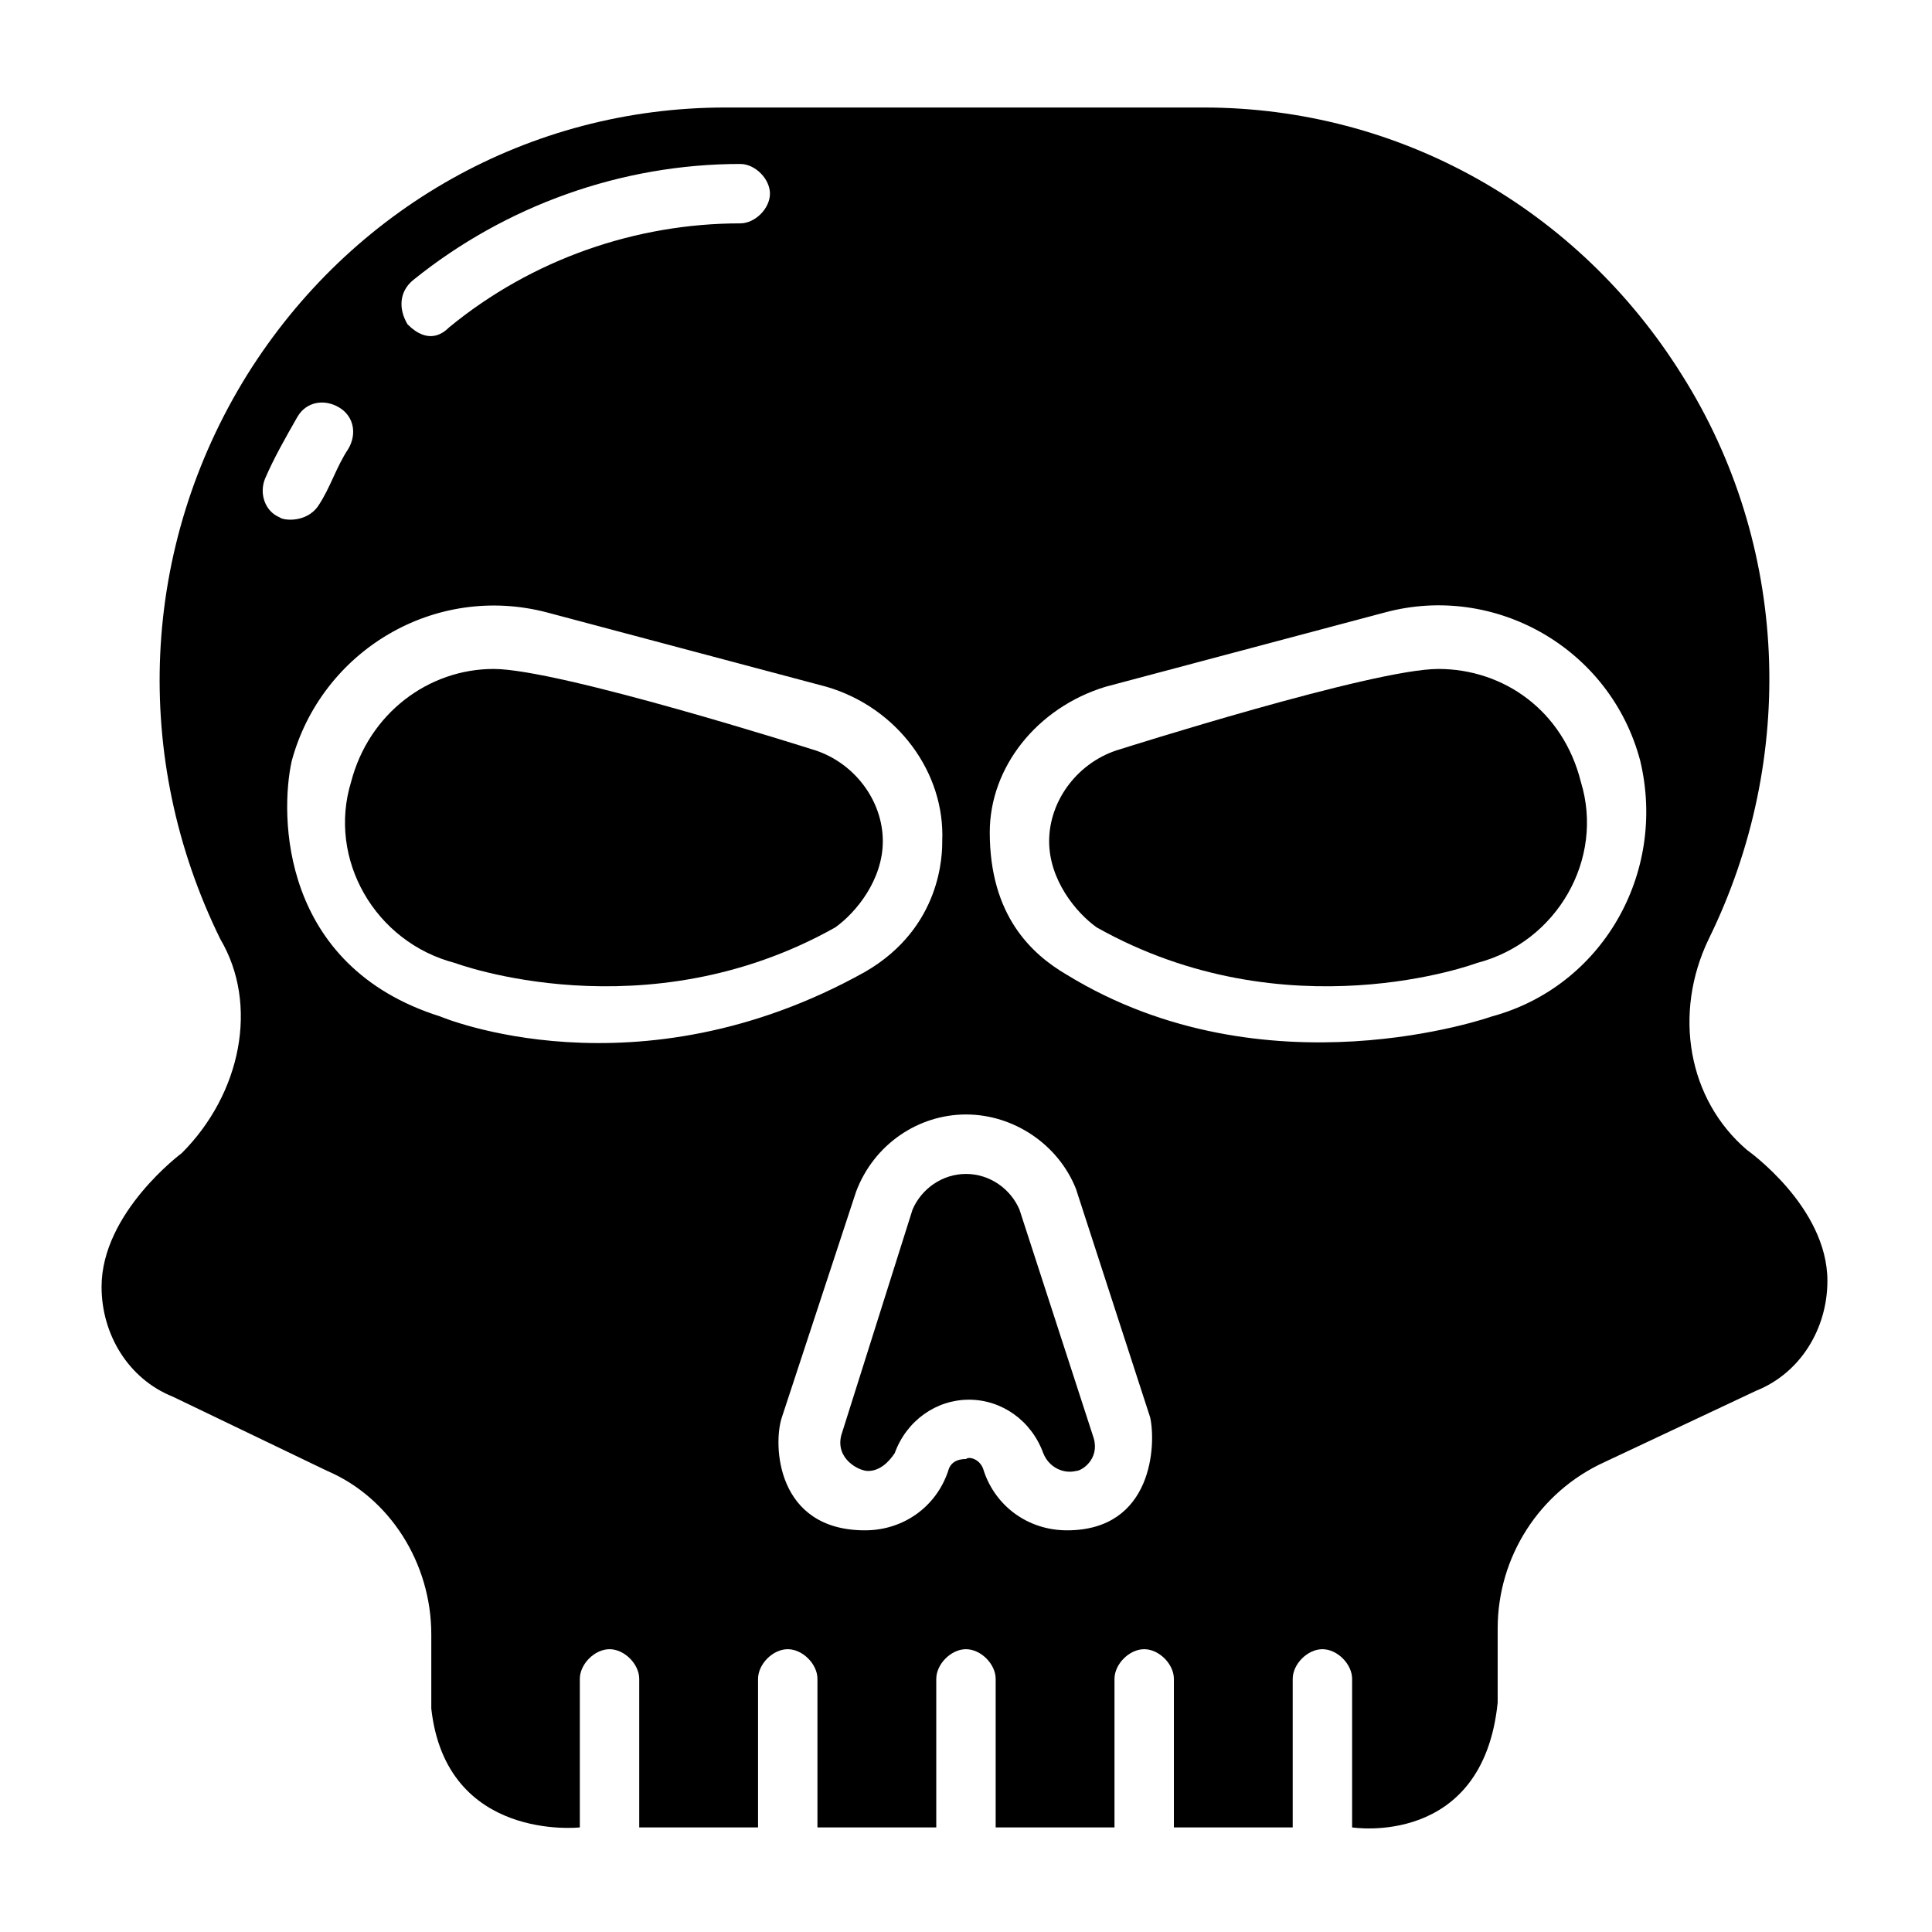 <?xml version="1.0" encoding="UTF-8"?>
<!-- Uploaded to: SVG Repo, www.svgrepo.com, Generator: SVG Repo Mixer Tools -->
<svg fill="#000000" width="800px" height="800px" version="1.1" viewBox="144 144 512 512" xmlns="http://www.w3.org/2000/svg">
 <g>
  <path d="m607.03 448.8c-15.742-13.383-19.68-36.211-10.234-55.891 23.617-48.02 21.254-104.7-7.086-149.57-27.551-44.082-74.785-70.848-126.74-70.848h-126.74c-51.957 0-99.188 26.766-126.74 70.848-28.34 45.656-30.699 101.55-7.086 149.57 10.234 17.32 5.512 40.934-10.234 56.68 0 0-21.254 15.742-21.254 35.426 0 12.594 7.086 24.402 18.895 29.125l40.934 19.68c16.531 7.086 27.551 24.402 27.551 43.297v19.68c3.938 35.422 39.363 31.488 39.363 31.488v-39.359c0-3.938 3.938-7.871 7.871-7.871 3.938 0 7.871 3.938 7.871 7.871v39.359h31.488v-39.359c0-3.938 3.938-7.871 7.871-7.871 3.938 0 7.871 3.938 7.871 7.871v39.359h31.488v-39.359c0-3.938 3.938-7.871 7.871-7.871 3.938 0 7.871 3.938 7.871 7.871v39.359h31.488v-39.359c0-3.938 3.938-7.871 7.871-7.871 3.938 0 7.871 3.938 7.871 7.871v39.359h31.488v-39.359c0-3.938 3.938-7.871 7.871-7.871 3.938 0 7.871 3.938 7.871 7.871v39.359s34.637 5.512 38.574-33.062v-19.68c0-18.895 11.02-36.211 28.34-44.082l40.148-18.895c11.809-4.723 18.895-16.531 18.895-29.125 0.004-19.684-21.254-34.641-21.254-34.641zm-353.45-230.65c24.402-19.68 55.105-30.699 86.594-30.699 3.938 0 7.871 3.938 7.871 7.871 0 3.938-3.938 7.871-7.871 7.871-27.551 0-55.105 9.445-77.145 27.551-1.574 1.574-5.512 4.723-11.02-0.789-2.363-3.934-2.363-8.656 1.57-11.805zm-39.359 52.742c2.363-5.512 5.512-11.02 8.66-16.531 2.363-3.938 7.086-4.723 11.02-2.363 3.938 2.363 4.723 7.086 2.363 11.02-3.148 4.723-4.723 10.234-7.871 14.957-3.152 4.727-9.449 3.938-10.234 3.152-3.938-1.578-5.512-6.301-3.938-10.234zm46.445 142.48c-42.508-13.383-42.508-53.531-39.359-67.699 7.871-29.125 37.785-47.23 67.699-39.359l73.996 19.68c18.895 5.512 31.488 22.828 30.699 40.934 0 3.148 0 22.828-20.469 34.637-60.613 33.848-112.57 11.809-112.57 11.809zm166.1 136.18c-10.234 0-18.895-6.297-22.043-15.742-0.789-3.148-3.938-3.938-4.723-3.148-0.789 0-3.938 0-4.723 3.148-3.148 9.445-11.809 15.742-22.043 15.742-23.617 0-24.402-22.828-22.043-29.914l19.68-59.828c4.727-12.594 16.535-20.465 29.133-20.465 12.594 0 24.402 7.871 29.125 19.68l19.68 60.613c1.574 7.086 0.789 29.914-22.043 29.914zm112.57-136.18s-59.828 21.254-112.57-11.02c-9.445-5.512-20.469-15.742-20.469-37.785 0-17.32 12.594-33.062 30.699-38.574l73.996-19.68c29.125-7.871 59.828 9.445 67.699 39.359 7.09 29.91-10.227 59.824-39.355 67.699z"/>
  <path d="m414.17 464.55c-2.363-5.512-7.871-9.445-14.168-9.445s-11.809 3.938-14.168 9.445l-18.895 59.828c-1.574 6.297 4.723 9.445 7.086 9.445 3.148 0 5.512-2.363 7.086-4.723 3.148-8.66 11.02-14.168 19.68-14.168 8.66 0 16.531 5.512 19.68 14.168 1.574 3.938 5.512 5.512 8.66 4.723 1.574 0 6.297-3.148 4.723-8.66z"/>
  <path d="m525.16 321.28c-17.32 0-84.23 21.254-84.23 21.254-11.02 3.148-18.895 13.383-18.895 24.402 0 10.234 7.086 18.895 12.594 22.828 50.383 28.34 100.76 9.445 100.76 9.445 21.254-5.512 33.852-27.551 27.551-48.02-4.719-18.887-20.465-29.91-37.781-29.91z"/>
  <path d="m274.83 321.28c17.32 0 84.23 21.254 84.23 21.254 11.02 3.148 18.895 13.383 18.895 24.402 0 10.234-7.086 18.895-12.594 22.828-50.383 28.34-100.76 9.445-100.76 9.445-21.254-5.512-33.852-27.551-27.551-48.02 4.719-18.102 20.465-29.91 37.781-29.91z"/>
 </g>
</svg>